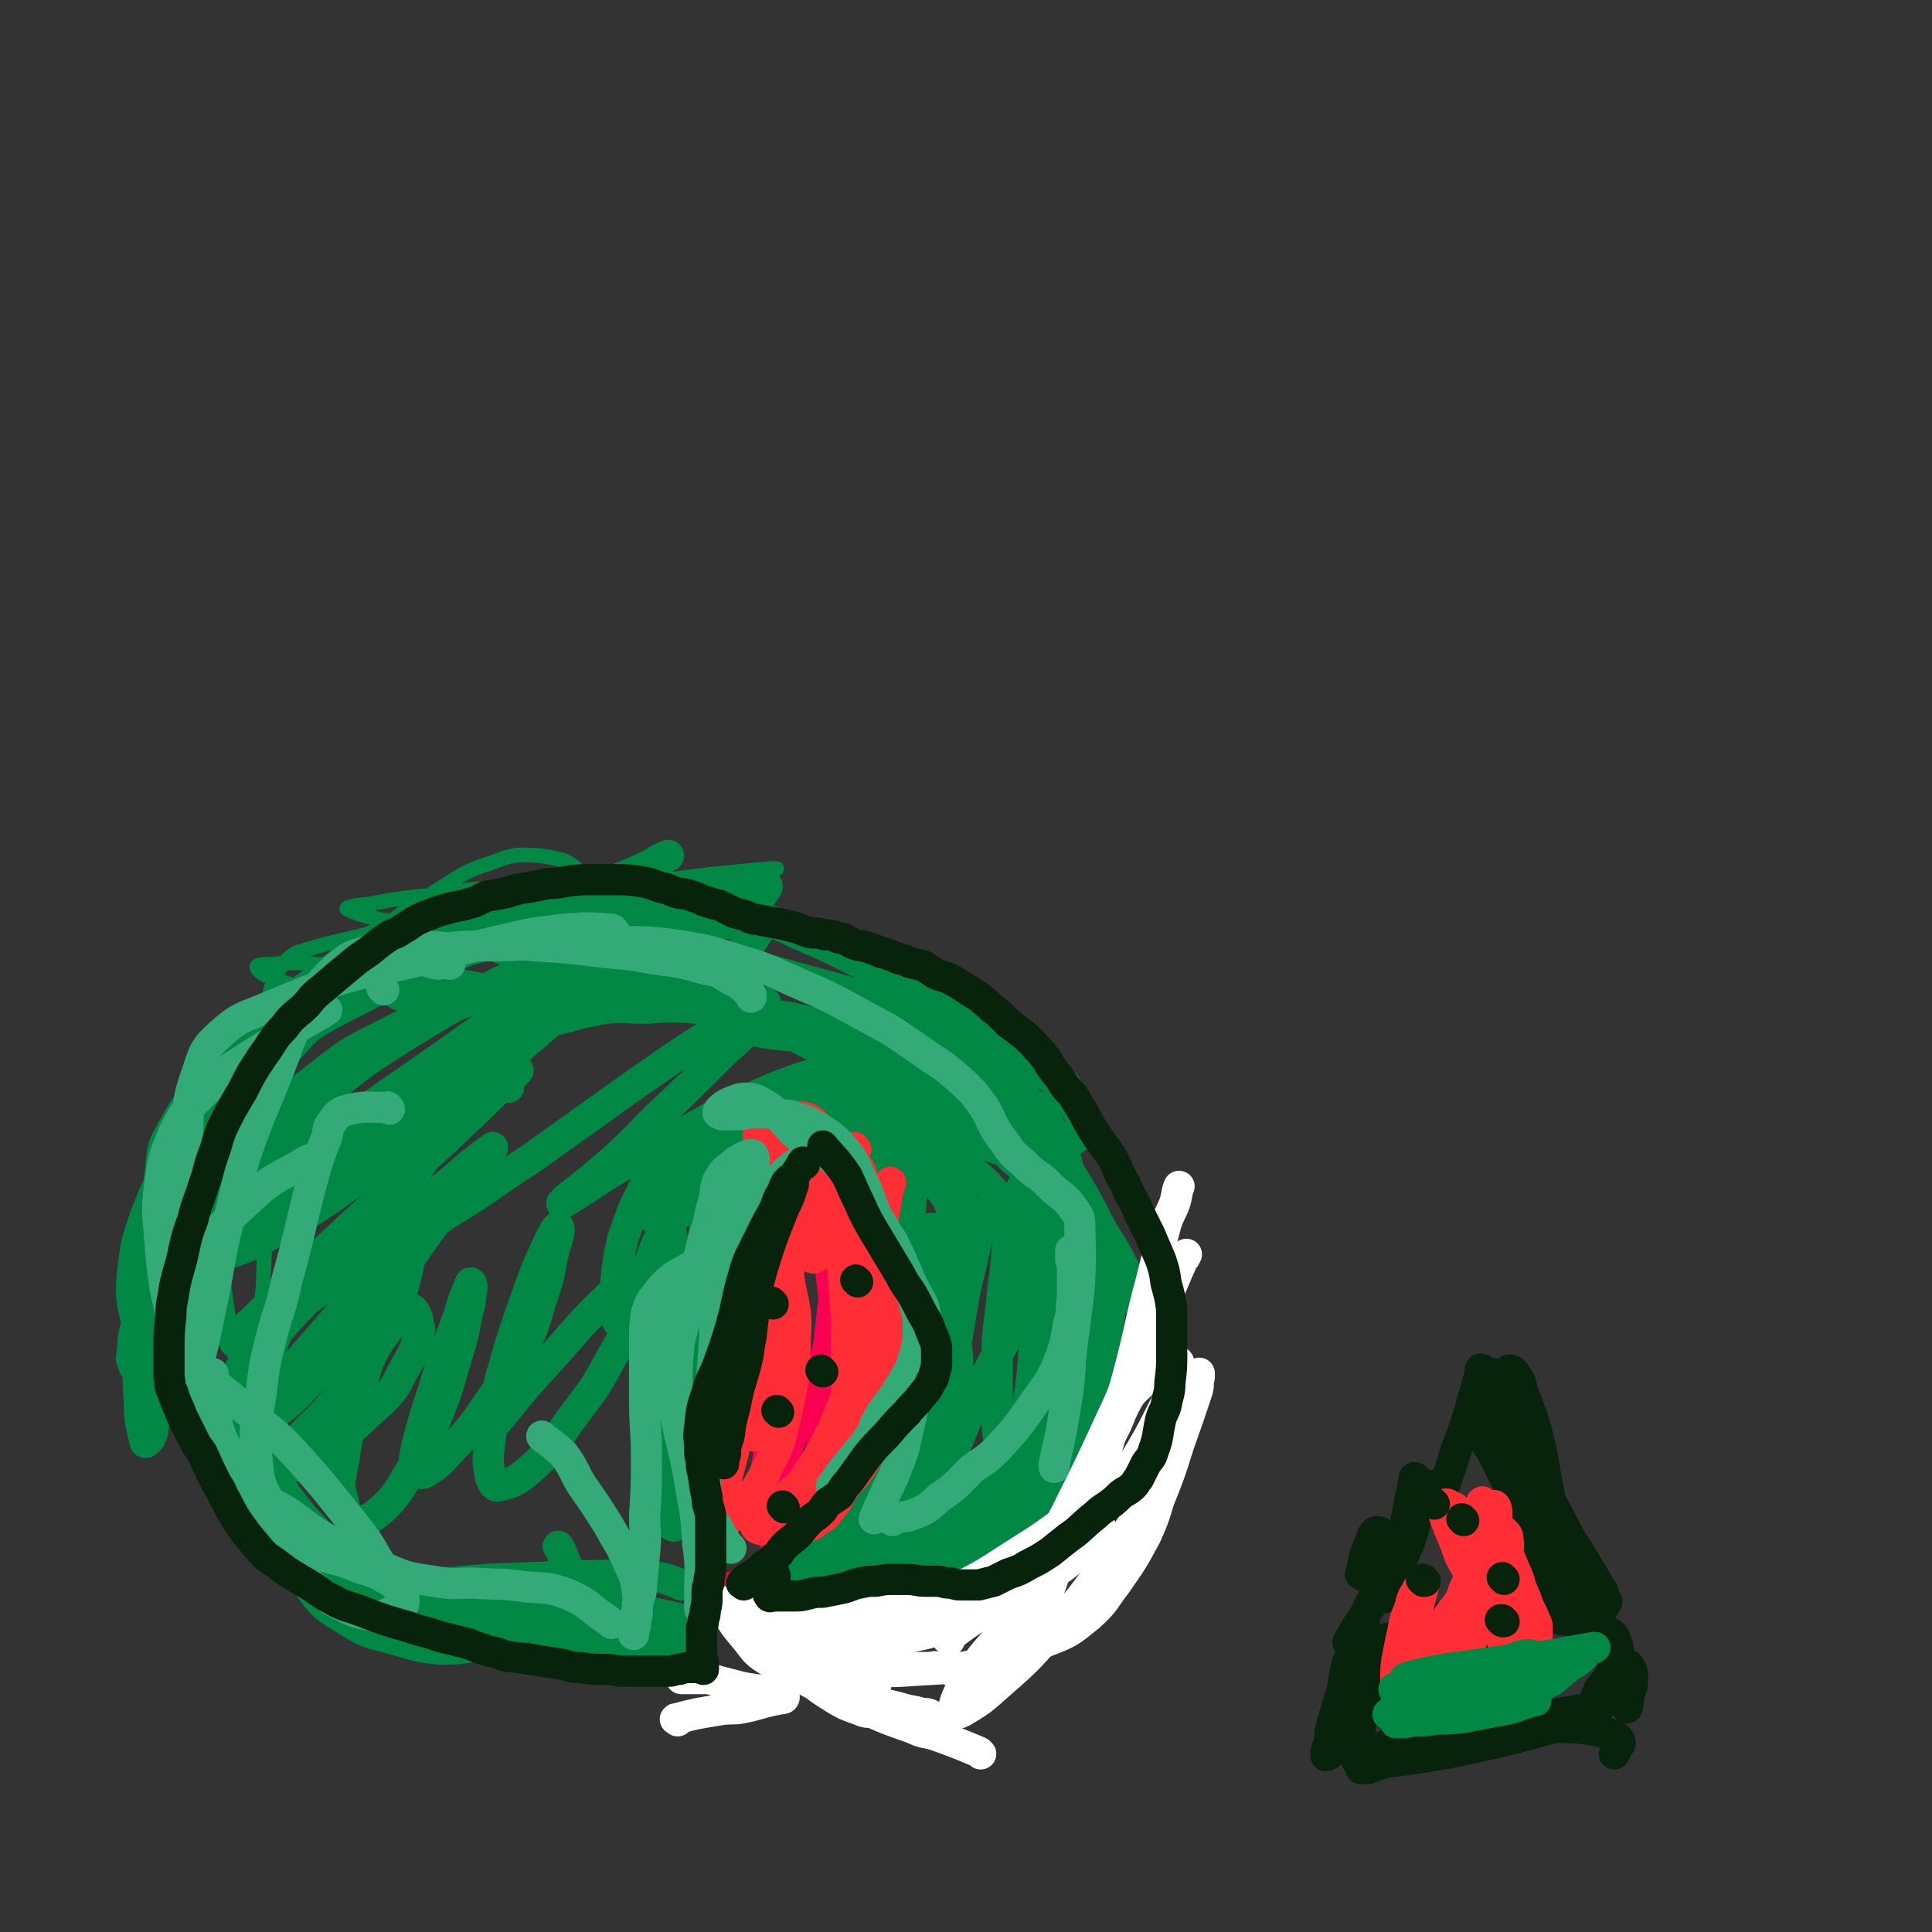 <svg viewBox='0 0 1052 1052' version='1.1' xmlns='http://www.w3.org/2000/svg' xmlns:xlink='http://www.w3.org/1999/xlink'><rect x="0" y="0" width="1052" height="1052" fill="#333333" stroke="none"/><g fill='none' stroke='#F90052' stroke-width='8' stroke-linecap='round' stroke-linejoin='round'><path d='M502,726c-1,-1 -2,-1 -1,-1 0,-1 1,-1 1,0 -3,6 -4,7 -8,14 -9,16 -10,16 -18,33 -9,17 -9,17 -17,34 -8,17 -7,18 -15,34 -6,12 -7,12 -14,22 -3,5 -4,5 -7,8 -1,1 0,-1 0,-1 3,-10 4,-9 7,-19 5,-16 4,-16 10,-32 4,-11 4,-11 8,-23 1,-1 1,-1 1,-2 '/><path d='M435,778c-1,-1 -2,-1 -1,-1 4,-17 6,-16 10,-33 4,-16 3,-16 5,-32 2,-19 3,-19 4,-38 1,-18 1,-18 2,-37 0,-8 0,-8 0,-17 0,-2 0,-3 0,-5 0,0 0,1 0,1 1,4 1,4 2,8 3,15 3,15 6,31 2,16 2,16 3,31 0,15 0,15 0,30 0,6 -1,6 -1,12 -3,15 -3,15 -5,31 -1,3 -1,3 -2,7 0,2 0,3 -1,4 0,1 -1,0 -1,-1 -1,-10 -1,-10 -1,-20 -1,-23 1,-23 1,-45 0,-16 0,-16 0,-31 -1,-15 -2,-15 -2,-30 0,-6 1,-6 1,-11 0,-2 0,-3 0,-3 0,0 0,2 0,4 0,8 0,8 0,17 0,20 0,20 -1,39 0,14 0,14 -1,28 -1,10 -1,10 -1,21 0,10 1,10 2,20 0,7 0,7 2,14 0,3 0,4 1,7 0,0 0,-1 0,-1 -1,-8 -1,-8 -1,-16 -2,-22 -2,-22 -5,-44 -2,-16 -2,-16 -4,-32 -1,-10 -1,-10 -2,-20 0,-4 0,-4 0,-8 0,-2 -1,-4 0,-4 1,-1 3,-1 5,1 4,4 4,5 6,11 7,18 8,18 11,36 2,16 1,16 0,32 -1,16 -1,17 -4,33 -4,17 -4,17 -11,33 -5,13 -6,13 -14,25 -8,10 -8,10 -17,19 -7,7 -7,7 -16,13 -5,3 -5,2 -12,4 -3,0 -5,2 -7,1 -3,-1 -3,-3 -2,-6 3,-11 5,-11 11,-22 8,-13 9,-13 17,-26 9,-14 9,-14 19,-27 7,-11 7,-11 15,-21 4,-6 5,-7 10,-11 0,-1 1,0 1,1 -2,13 -1,13 -4,26 -5,17 -5,17 -11,34 -5,16 -5,15 -11,30 -4,10 -4,10 -8,20 -1,3 -1,4 -3,6 -1,1 -2,0 -3,-1 -1,-4 -2,-5 -1,-10 2,-16 3,-16 7,-33 5,-19 6,-19 12,-38 6,-18 5,-19 12,-37 3,-8 3,-9 7,-16 1,-2 3,-3 4,-1 1,7 1,9 -1,18 -2,21 -4,21 -8,43 -3,15 -2,15 -5,30 -2,12 -1,12 -4,23 -2,6 -3,6 -5,12 -2,4 -3,8 -4,8 0,-1 0,-5 1,-10 1,-15 1,-15 3,-30 4,-22 5,-22 9,-43 3,-18 4,-18 6,-35 2,-18 1,-18 2,-36 1,-9 1,-10 2,-17 0,-1 0,0 0,1 -1,9 -2,9 -3,19 -2,21 -2,21 -4,43 -1,4 -1,4 -1,9 '/><path d='M384,809c-1,-1 -2,-1 -1,-1 2,-23 3,-23 6,-46 '/><path d='M405,623c-1,-1 -2,-2 -1,-1 0,9 1,10 1,21 0,29 0,29 -2,58 -2,22 -2,23 -6,45 -3,19 -3,20 -7,39 -2,7 -3,7 -6,13 -1,3 -1,4 -2,5 0,0 0,-1 0,-2 1,-13 0,-13 1,-27 3,-22 3,-22 7,-43 3,-20 4,-20 8,-38 3,-12 2,-12 6,-23 1,-4 2,-4 4,-7 1,-1 2,-2 2,-1 5,4 7,4 10,11 4,14 5,15 4,30 -1,16 -3,17 -8,33 -8,22 -9,22 -18,43 -8,17 -8,16 -17,33 -3,5 -3,5 -6,9 -1,1 -2,1 -3,0 -1,-6 0,-8 0,-16 1,-22 1,-22 3,-43 3,-27 3,-27 7,-53 3,-19 3,-20 8,-38 3,-8 3,-14 8,-14 6,-1 10,5 13,13 6,17 4,18 5,37 2,28 2,28 1,56 -1,21 -2,21 -5,42 -1,8 -1,8 -3,16 0,3 0,4 -1,6 '/></g>
<g fill='none' stroke='#008844' stroke-width='8' stroke-linecap='round' stroke-linejoin='round'><path d='M379,567c-1,-1 -2,-1 -1,-1 21,-1 23,1 46,-1 15,-2 15,-4 30,-8 12,-2 12,-2 24,-5 3,-1 6,-2 6,-1 -1,1 -4,3 -9,5 -14,6 -13,7 -28,10 -15,3 -16,3 -30,1 -12,-2 -12,-3 -22,-10 -10,-7 -9,-8 -17,-17 -7,-9 -6,-9 -12,-19 -4,-7 -5,-6 -9,-13 -1,-4 -4,-4 -2,-8 2,-6 3,-8 10,-12 9,-7 9,-6 20,-10 11,-3 11,-1 22,-3 7,-1 7,-1 13,-1 1,-1 3,-1 3,-1 -1,0 -2,0 -4,0 -11,1 -11,1 -21,2 -22,2 -22,3 -45,5 -16,2 -17,1 -33,2 -16,1 -16,0 -32,1 -12,0 -12,1 -25,1 -5,0 -5,0 -11,1 -3,0 -6,0 -6,2 1,1 4,2 8,3 17,8 18,7 34,15 17,8 16,9 32,19 16,9 16,10 32,18 6,4 6,3 12,6 5,2 14,3 11,3 -15,-2 -23,-5 -47,-9 -25,-4 -25,-2 -50,-6 -25,-3 -25,-5 -49,-7 -28,-3 -28,-3 -56,-4 -12,-1 -12,-1 -25,0 -4,0 -9,0 -8,2 1,3 6,5 12,7 18,6 18,7 36,8 27,1 27,-2 54,-5 29,-3 29,-3 58,-8 27,-6 28,-5 54,-13 19,-5 19,-6 36,-13 7,-3 7,-4 13,-8 1,-1 2,-3 0,-4 -9,-2 -10,-2 -21,-2 -23,-2 -23,-2 -45,-3 -24,0 -24,-1 -47,-1 -23,1 -23,1 -46,2 -16,1 -16,1 -31,3 -10,2 -10,2 -19,3 -3,1 -6,1 -5,2 4,2 7,3 15,5 13,3 13,1 27,5 12,3 12,4 25,9 13,5 13,7 27,10 8,2 9,2 16,-1 6,-3 6,-4 11,-10 7,-8 11,-8 12,-18 2,-9 1,-13 -6,-20 -7,-7 -10,-7 -21,-9 -14,-1 -15,-1 -28,4 -16,5 -16,7 -31,16 -18,11 -17,11 -34,25 -18,13 -18,13 -34,28 -17,16 -17,16 -32,34 -8,10 -9,10 -14,23 -6,15 -8,17 -7,31 0,6 5,4 10,8 '/><path d='M200,518c-1,-1 -1,-2 -1,-1 -17,14 -18,13 -33,30 -13,15 -13,15 -23,32 -10,18 -12,18 -17,37 -6,20 -4,20 -6,41 -2,19 -2,19 -2,38 0,11 -1,11 2,22 2,7 3,9 8,13 2,2 5,1 7,-1 5,-6 5,-8 7,-17 2,-14 1,-15 2,-29 0,-19 0,-19 -1,-38 0,-16 0,-16 -2,-31 0,-7 0,-11 -3,-13 -1,-2 -4,1 -6,5 -5,9 -5,10 -7,20 -4,25 -5,26 -4,51 0,22 1,22 4,45 4,23 4,22 8,45 2,13 2,13 5,25 0,3 1,5 1,6 0,1 -1,-1 -3,-2 -5,-4 -5,-4 -10,-10 -7,-10 -8,-9 -14,-21 -10,-18 -10,-18 -17,-39 -7,-21 -8,-21 -11,-44 -3,-22 -4,-23 -1,-46 1,-14 2,-14 9,-27 8,-14 9,-13 20,-26 13,-15 13,-15 29,-29 17,-16 17,-16 36,-29 18,-13 18,-14 38,-24 10,-5 10,-6 21,-6 15,-2 16,-1 31,2 6,2 6,3 11,7 1,1 1,2 1,4 0,0 -1,1 -1,1 -3,0 -4,-1 -7,-2 -7,-2 -7,-3 -14,-4 -16,-1 -16,-1 -31,0 -16,2 -16,3 -31,7 -14,3 -14,3 -28,7 -5,2 -6,1 -10,5 -5,5 -5,6 -8,12 -3,9 -3,9 -3,18 -2,15 0,15 -1,30 0,13 0,13 -1,26 -2,8 -2,8 -4,15 -2,5 -3,7 -5,10 '/></g>
<g fill='none' stroke='#008844' stroke-width='17' stroke-linecap='round' stroke-linejoin='round'><path d='M130,638c-1,-1 -2,-1 -1,-1 9,-12 9,-12 20,-23 15,-15 14,-17 32,-29 29,-21 30,-20 62,-37 17,-9 18,-7 36,-15 15,-6 15,-6 29,-13 8,-5 8,-5 16,-10 3,-2 5,-4 5,-5 0,-1 -4,1 -7,1 -10,1 -10,1 -19,2 -10,1 -10,1 -20,3 -10,1 -10,1 -19,3 -11,3 -11,3 -21,7 -12,4 -12,5 -24,10 -18,8 -19,7 -36,17 -13,8 -14,8 -25,19 -10,9 -10,9 -18,20 -9,13 -9,13 -16,28 -8,16 -7,16 -13,33 -7,21 -8,21 -13,42 -6,24 -5,24 -9,49 -2,14 -1,14 -4,28 -1,7 -1,7 -2,13 -1,3 -1,3 -3,5 0,0 -1,1 -1,0 -2,-9 -3,-10 -3,-19 -1,-18 -1,-18 1,-35 1,-20 2,-20 6,-41 3,-17 3,-17 7,-33 4,-16 4,-16 9,-32 5,-14 4,-15 12,-29 6,-10 6,-9 14,-18 10,-10 10,-10 21,-18 14,-11 14,-11 29,-19 19,-9 19,-8 38,-16 19,-8 19,-8 38,-16 19,-8 19,-9 39,-16 18,-7 19,-5 38,-11 11,-3 11,-3 21,-8 7,-3 6,-3 13,-7 1,0 2,-2 2,-1 -4,1 -5,2 -10,5 -13,6 -13,6 -27,11 -13,6 -13,6 -26,11 -14,6 -15,4 -29,10 -14,6 -14,6 -28,13 -12,6 -11,7 -23,13 -15,8 -16,6 -30,16 -17,10 -19,9 -32,24 -12,13 -11,15 -18,31 -9,18 -7,19 -14,37 -7,20 -7,20 -13,39 -7,19 -7,19 -13,38 -4,12 -4,13 -8,24 -2,5 -2,5 -4,8 -1,1 -2,2 -3,1 -2,-2 -2,-3 -4,-7 -4,-9 -5,-9 -7,-18 -3,-13 -4,-14 -3,-27 2,-18 2,-18 8,-35 7,-18 8,-18 19,-34 12,-18 13,-17 28,-33 14,-14 14,-14 30,-26 19,-13 19,-13 39,-23 22,-12 23,-11 46,-21 18,-8 18,-9 37,-16 23,-8 23,-7 47,-13 15,-4 15,-3 30,-6 20,-3 20,-2 39,-5 8,-1 8,-1 16,-2 3,0 4,-1 6,1 1,0 1,1 0,2 -2,3 -2,4 -6,6 -14,7 -14,7 -29,13 -10,5 -11,4 -21,8 -25,8 -25,8 -50,16 -25,8 -25,7 -50,16 -25,9 -26,7 -49,19 -22,11 -22,11 -41,26 -20,15 -21,15 -37,34 -16,18 -15,19 -28,39 -10,17 -9,17 -18,34 -7,13 -8,12 -13,25 -3,8 -2,8 -3,16 0,3 -1,3 0,5 1,3 1,4 3,5 2,1 3,0 4,-1 3,-3 3,-3 4,-7 4,-11 3,-12 7,-23 5,-15 4,-15 10,-29 9,-17 9,-17 20,-32 12,-16 12,-16 26,-30 16,-16 16,-16 33,-30 19,-16 20,-16 40,-29 21,-13 21,-13 43,-25 21,-11 22,-11 44,-20 18,-7 18,-8 37,-12 16,-4 16,-4 33,-5 11,-1 11,-1 22,0 6,0 7,1 12,2 2,1 4,1 3,2 -4,6 -5,9 -12,13 -15,7 -16,6 -31,10 -14,4 -14,4 -28,6 -24,4 -24,5 -49,8 -18,1 -18,1 -36,1 -13,0 -13,0 -25,-1 -6,0 -6,0 -11,-2 -3,0 -5,0 -5,-2 2,-4 4,-6 10,-9 16,-9 16,-10 34,-15 19,-6 19,-6 40,-7 25,0 26,1 51,4 25,4 25,5 49,11 20,5 21,4 41,11 18,5 18,7 36,13 15,4 16,3 30,8 8,4 8,4 16,10 4,2 5,3 7,6 1,2 0,3 -2,4 -6,3 -7,5 -14,4 -20,0 -20,0 -40,-4 -20,-5 -20,-7 -39,-14 -22,-7 -21,-8 -42,-16 -19,-8 -19,-8 -38,-15 -13,-5 -13,-5 -26,-9 -7,-3 -7,-3 -14,-5 -1,-1 -3,-1 -3,-1 1,-1 3,-2 6,-2 15,0 15,-1 30,1 22,3 22,3 44,7 22,5 22,6 44,11 22,6 22,6 43,12 21,6 21,5 41,13 16,6 16,6 31,14 8,5 8,6 16,11 6,5 7,5 12,10 1,2 2,4 0,5 -5,4 -7,5 -14,5 -18,1 -19,1 -36,-2 -22,-4 -23,-5 -44,-13 -22,-8 -21,-9 -43,-19 -15,-8 -15,-8 -30,-16 -19,-11 -19,-11 -38,-21 -11,-6 -11,-6 -21,-13 -7,-5 -9,-5 -13,-11 -3,-5 -3,-6 -2,-11 0,-4 1,-6 5,-7 10,-4 12,-5 23,-4 18,1 19,3 36,9 19,6 18,7 36,15 21,9 21,10 42,20 18,8 18,7 36,16 16,8 17,7 31,16 14,9 13,10 25,21 7,6 7,6 12,14 3,7 3,7 5,15 1,2 2,4 0,5 -6,5 -8,7 -17,8 -16,1 -17,-1 -33,-6 -18,-5 -18,-5 -34,-13 -12,-6 -12,-6 -21,-14 -8,-7 -8,-7 -14,-15 -2,-3 -3,-3 -3,-7 0,-3 0,-6 3,-7 7,-4 9,-4 16,-3 17,3 17,3 33,10 13,6 13,8 25,17 10,7 11,7 19,16 7,7 7,7 11,15 5,10 6,10 8,20 4,20 3,21 4,41 0,8 0,8 -1,17 -1,9 -1,9 -3,17 -1,6 0,7 -3,12 -1,2 -3,4 -4,3 -2,0 -2,-3 -3,-6 '/><path d='M566,616c-1,-1 -2,-2 -1,-1 4,12 4,13 9,27 6,15 8,15 13,30 5,13 4,14 7,27 2,11 2,12 3,23 1,9 0,9 0,18 0,8 2,8 2,16 -1,8 -1,8 -3,16 0,4 -1,8 -3,8 -2,-1 -4,-4 -5,-8 -4,-16 -4,-16 -6,-32 -2,-15 -2,-16 -3,-31 -1,-13 -1,-13 -2,-26 0,-4 -1,-5 0,-9 1,-6 1,-7 3,-12 1,-2 3,-4 5,-3 3,1 4,2 6,6 8,16 9,16 13,33 3,13 0,13 -1,27 0,16 0,16 -1,31 -1,15 -1,15 -4,30 -1,10 -1,10 -4,20 -2,9 -2,9 -5,18 -2,7 -1,7 -4,13 -1,2 -1,2 -3,2 -1,1 -2,1 -4,0 -2,-3 -2,-3 -3,-7 -1,-5 1,-5 1,-10 0,-4 -1,-4 0,-9 2,-8 2,-8 5,-16 3,-8 3,-9 7,-17 3,-5 3,-5 7,-9 5,-6 6,-6 12,-11 4,-4 5,-3 9,-7 5,-4 6,-4 8,-9 3,-9 3,-10 1,-18 -3,-17 -5,-17 -12,-33 -6,-13 -7,-13 -14,-25 -6,-12 -6,-12 -13,-24 -5,-8 -5,-8 -11,-15 -12,-11 -12,-11 -26,-20 -13,-9 -14,-8 -28,-17 -10,-6 -10,-6 -20,-12 -14,-8 -14,-9 -28,-15 -12,-5 -12,-3 -25,-7 -9,-2 -9,-2 -18,-4 -13,-2 -13,-2 -26,-4 -12,-1 -12,-1 -24,-1 -14,-1 -14,-1 -28,0 -11,0 -11,-1 -22,0 -11,2 -12,2 -22,5 -8,2 -9,1 -16,5 -6,4 -6,5 -10,11 -3,7 -3,7 -5,14 -1,4 0,4 0,8 '/><path d='M560,639c-1,-1 -1,-1 -1,-1 -4,-4 -4,-4 -8,-7 -2,-2 -2,-3 -4,-4 -16,-6 -16,-6 -32,-10 -10,-3 -10,-3 -21,-3 -13,-2 -13,-2 -26,-1 -11,0 -11,1 -21,2 -11,2 -11,2 -23,4 -9,1 -9,0 -18,3 -4,1 -4,2 -8,4 -6,5 -7,5 -12,10 -8,8 -8,8 -15,17 -5,7 -4,8 -8,16 -5,7 -5,7 -8,15 -2,6 -2,7 -4,13 -1,5 -1,5 -3,10 -3,6 -2,6 -5,11 -1,2 -2,4 -4,4 -1,0 -2,-1 -3,-3 -2,-5 -1,-6 -1,-11 0,-8 0,-8 1,-16 1,-8 1,-8 3,-17 3,-9 3,-9 6,-17 4,-8 4,-8 8,-16 4,-5 4,-6 9,-10 7,-6 7,-7 16,-10 12,-5 13,-4 25,-6 12,-2 13,-1 25,-2 13,-1 13,-1 25,0 12,1 12,1 24,3 10,2 10,1 20,4 10,4 10,4 20,9 7,4 7,4 14,9 6,5 6,5 11,11 4,4 4,5 7,9 2,3 2,3 4,7 2,3 2,3 3,7 2,7 1,7 2,15 1,8 1,8 2,16 1,8 0,8 2,15 2,7 3,7 5,14 2,7 1,7 2,14 1,8 0,8 0,16 0,10 0,10 -1,21 -1,11 -1,11 -3,22 -2,9 -2,9 -4,19 -2,9 -2,9 -6,17 -2,7 -2,7 -6,13 -2,3 -2,4 -5,7 -3,3 -3,4 -8,6 -2,2 -3,2 -6,3 0,0 -1,0 -1,-1 1,-2 1,-2 3,-4 5,-5 6,-5 10,-9 8,-10 9,-10 16,-21 7,-11 7,-11 12,-23 4,-11 3,-11 5,-23 2,-14 2,-14 4,-28 1,-9 0,-9 2,-18 0,-4 0,-4 1,-8 0,-3 1,-3 1,-6 0,-1 0,-3 0,-2 0,0 1,2 1,4 -1,15 -1,15 -3,30 -3,15 -2,16 -6,31 -3,13 -3,13 -7,26 -4,13 -5,13 -11,25 -3,7 -3,7 -8,14 -3,4 -4,7 -6,8 -1,0 1,-3 2,-5 4,-12 4,-12 9,-25 5,-13 6,-13 11,-26 6,-17 6,-17 11,-34 3,-15 3,-15 5,-30 2,-15 2,-15 3,-30 0,-13 1,-13 -1,-25 0,-7 0,-8 -4,-13 -4,-4 -5,-4 -11,-5 -9,-3 -9,-1 -18,-3 -9,-3 -9,-3 -17,-7 -8,-5 -7,-6 -13,-12 -8,-7 -7,-8 -14,-16 -6,-7 -6,-7 -13,-13 -6,-4 -6,-3 -12,-7 -5,-2 -5,-2 -10,-5 -4,-3 -4,-4 -8,-7 -4,-2 -4,-2 -7,-4 -3,-1 -3,-2 -5,-2 -3,-1 -4,-2 -6,-1 -4,2 -5,2 -8,6 -3,5 -3,5 -4,11 0,5 0,6 1,11 0,4 0,4 3,7 1,2 2,3 4,4 4,1 4,1 9,1 5,0 5,-1 11,-1 11,-1 11,-2 21,-1 9,1 9,1 17,5 5,1 5,1 9,4 6,7 7,7 10,15 5,14 6,15 6,30 0,21 -2,21 -5,43 -2,15 -3,15 -6,30 -2,14 -2,14 -4,28 -1,8 -1,8 -2,15 0,2 0,4 0,4 0,0 0,-2 1,-4 2,-15 3,-15 5,-29 3,-18 3,-18 6,-35 3,-17 3,-17 6,-35 2,-11 3,-11 5,-22 1,-4 1,-4 2,-9 0,0 0,-2 0,-1 -4,6 -5,7 -8,15 -5,15 -5,16 -9,31 -6,22 -6,22 -12,44 -5,19 -5,19 -10,38 -3,8 -3,8 -5,16 0,3 0,6 0,5 1,-2 1,-5 2,-9 4,-13 5,-13 8,-26 5,-18 6,-18 8,-36 3,-21 2,-21 4,-42 0,-15 0,-15 0,-29 0,-5 1,-6 -1,-10 0,-1 -3,-2 -4,0 -6,9 -5,11 -9,22 -6,17 -5,18 -10,35 -6,22 -6,22 -12,44 -5,17 -5,17 -10,33 -2,5 -2,5 -5,10 0,0 0,0 0,0 3,-6 4,-6 7,-13 6,-17 6,-17 10,-34 5,-21 4,-21 8,-43 4,-21 4,-21 6,-42 2,-12 2,-12 3,-25 1,-5 1,-9 2,-9 1,-1 1,3 1,6 -1,19 -2,19 -4,38 -3,22 -4,22 -7,45 -4,22 -4,22 -8,44 -4,18 -4,18 -8,34 -3,9 -4,9 -6,18 -1,2 -2,5 -1,4 4,-11 5,-15 9,-30 6,-17 5,-17 11,-35 6,-21 4,-21 12,-41 6,-17 7,-16 15,-32 3,-6 3,-9 7,-12 2,-1 4,1 4,3 2,12 1,13 0,26 -3,20 -3,21 -8,40 -6,22 -7,22 -14,44 -7,20 -6,21 -13,40 -3,10 -4,10 -8,19 -2,4 -5,7 -5,8 0,0 3,-3 5,-6 9,-12 10,-12 18,-25 11,-20 11,-20 21,-40 11,-22 9,-23 20,-45 7,-14 7,-14 15,-27 6,-9 6,-12 13,-16 2,-2 4,1 5,5 1,14 1,15 -2,30 -4,19 -5,19 -13,37 -9,24 -10,24 -21,47 -6,14 -6,14 -12,28 -3,5 -3,5 -6,10 -1,1 -2,2 -2,1 5,-11 6,-13 12,-26 9,-18 9,-18 18,-36 9,-19 10,-19 20,-38 8,-16 7,-16 15,-33 4,-11 4,-11 8,-22 1,-2 2,-5 2,-3 0,3 0,6 -2,12 -4,17 -4,17 -9,33 -5,15 -5,15 -11,30 -9,20 -9,21 -20,41 -6,11 -7,10 -14,21 -3,5 -3,6 -6,10 -1,1 -2,1 -2,0 1,-8 2,-9 5,-18 6,-15 6,-16 14,-30 8,-14 9,-14 18,-27 8,-11 8,-11 16,-21 3,-4 3,-5 6,-8 2,-2 4,-4 4,-3 -1,7 -1,11 -6,20 -6,13 -6,14 -15,25 -11,13 -12,12 -25,23 -12,11 -13,11 -27,20 -11,7 -11,7 -24,13 -5,2 -6,2 -12,3 -3,0 -5,1 -6,-1 -1,-3 0,-5 3,-8 9,-10 10,-9 22,-17 9,-6 10,-6 20,-10 5,-2 5,-1 11,-2 2,0 3,-1 3,0 2,2 2,3 1,6 -3,7 -3,8 -8,14 -10,12 -10,12 -22,21 -10,8 -11,6 -22,12 -8,4 -8,4 -16,7 -5,2 -5,3 -9,4 -1,0 -2,1 -2,0 0,-1 0,-3 2,-4 9,-10 10,-9 20,-18 11,-10 11,-10 23,-19 5,-5 5,-5 11,-10 4,-4 6,-6 9,-7 0,0 -1,2 -2,3 -9,14 -9,14 -19,26 -12,14 -12,14 -25,25 -11,11 -11,11 -24,20 -5,3 -6,3 -12,5 -2,0 -4,-1 -4,-3 0,-5 1,-7 6,-13 9,-12 9,-13 20,-23 12,-12 13,-11 27,-22 9,-6 9,-6 18,-12 3,-2 4,-3 7,-4 1,0 2,1 1,2 -6,10 -6,11 -15,19 -11,11 -12,10 -24,19 -13,8 -13,8 -27,15 -11,4 -11,3 -22,7 -6,1 -6,2 -11,3 -1,0 -2,0 -1,-1 8,-5 9,-5 18,-10 15,-7 15,-6 30,-14 13,-8 13,-8 26,-16 10,-7 10,-8 20,-15 3,-3 8,-7 7,-5 -10,7 -14,12 -29,23 -14,9 -14,8 -28,15 -14,7 -14,6 -27,11 -9,4 -9,4 -18,7 -2,0 -3,0 -3,-1 -1,0 0,-1 1,-2 7,-6 7,-6 15,-12 11,-8 12,-7 22,-16 10,-7 9,-8 19,-15 7,-6 8,-5 15,-10 2,-1 3,-2 4,-3 0,0 0,2 -1,2 -3,7 -3,7 -8,13 -5,7 -5,8 -12,14 -5,4 -6,4 -12,7 -4,2 -4,2 -8,2 -2,0 -4,0 -4,-1 1,-7 1,-9 4,-17 6,-12 6,-12 13,-24 7,-12 8,-11 15,-23 6,-11 6,-11 11,-23 4,-9 4,-9 7,-18 4,-9 3,-9 6,-18 3,-11 3,-11 6,-22 2,-8 2,-8 4,-17 0,-3 1,-4 -1,-7 0,-3 -1,-3 -3,-5 -4,-2 -4,-2 -9,-3 -3,-1 -4,-1 -7,-1 -3,0 -5,0 -6,2 -4,5 -3,6 -5,13 -1,6 0,7 0,14 0,5 0,5 2,11 0,1 0,2 1,1 1,-1 1,-3 2,-6 0,-7 1,-7 0,-14 -1,-11 -1,-11 -5,-22 -3,-8 -4,-8 -8,-16 -4,-8 -4,-8 -8,-16 -3,-5 -4,-4 -7,-9 -3,-4 -3,-4 -5,-9 0,-2 -1,-2 -1,-4 0,-2 0,-2 0,-4 0,-1 0,-1 0,-2 0,-1 0,0 0,0 2,4 1,5 3,9 4,9 4,9 9,17 6,9 5,9 13,17 8,8 9,7 18,14 8,6 9,5 16,12 7,7 8,7 12,15 4,8 3,9 5,19 1,13 2,13 1,27 0,12 -1,12 -3,25 -2,13 -2,13 -6,25 -4,12 -5,11 -9,23 -3,8 -3,8 -6,17 -1,3 -1,3 -2,5 0,1 -1,2 0,2 2,-1 3,-2 5,-4 6,-6 6,-6 11,-13 8,-9 9,-9 16,-18 10,-13 10,-13 19,-26 9,-15 10,-14 17,-30 9,-19 9,-19 14,-39 5,-16 4,-17 6,-33 1,-11 1,-11 0,-22 -1,-5 -1,-6 -4,-10 -3,-6 -4,-7 -9,-10 -3,-2 -4,-2 -7,-2 -3,0 -4,0 -5,2 -5,11 -5,12 -7,23 -4,18 -2,18 -5,36 -1,15 -2,15 -3,29 0,12 0,12 0,24 0,7 0,7 0,15 0,9 0,9 2,19 0,4 0,4 1,8 1,1 2,2 2,2 2,-1 3,-2 4,-5 4,-12 5,-12 7,-25 4,-23 3,-23 5,-46 1,-21 1,-21 1,-42 0,-20 0,-20 -3,-39 -2,-12 -2,-13 -8,-23 -5,-8 -7,-7 -15,-13 -2,-2 -5,-2 -5,-2 '/><path d='M387,644c-1,-1 -1,-2 -1,-1 -2,15 -1,16 -3,33 -1,17 -1,17 -4,33 -2,17 -3,17 -7,34 -4,18 -4,18 -8,36 -2,10 -3,10 -4,20 0,10 0,11 2,21 0,5 1,6 3,10 1,1 2,1 2,1 1,-2 0,-3 0,-6 0,-8 0,-8 0,-16 0,-16 1,-16 0,-32 -1,-19 -1,-19 -2,-38 -1,-19 -2,-19 -3,-38 0,-15 -1,-15 -1,-31 0,-11 0,-11 0,-21 0,-6 0,-6 -1,-11 -1,-4 -2,-4 -3,-7 0,0 1,-1 1,0 2,9 3,10 4,21 4,21 4,21 6,43 1,9 3,10 2,19 -2,32 -3,32 -6,63 -2,15 -1,15 -4,30 -1,7 -1,7 -3,15 0,2 1,2 0,3 0,1 -1,1 -1,1 0,-4 0,-5 0,-9 1,-21 2,-21 3,-42 1,-18 0,-18 1,-37 1,-20 0,-20 1,-40 0,-11 1,-11 1,-22 0,-3 0,-3 0,-6 0,-1 0,-2 0,-2 0,-1 1,1 1,0 11,-15 11,-16 21,-31 5,-8 4,-8 9,-15 4,-6 4,-6 8,-10 6,-6 6,-6 13,-10 9,-4 9,-5 18,-7 8,-2 9,-2 17,-2 6,0 6,2 12,4 4,1 4,1 9,3 2,1 2,2 5,3 2,1 2,1 4,2 0,0 0,1 0,2 -1,0 -1,-1 -3,0 -2,0 -2,0 -5,1 -17,2 -17,2 -35,4 -11,1 -11,0 -22,3 -10,2 -11,1 -20,6 -11,6 -11,7 -20,16 -8,8 -9,8 -14,18 -3,4 -5,9 -2,10 3,1 7,-1 13,-5 16,-12 15,-13 30,-26 15,-13 14,-13 29,-26 12,-10 12,-10 24,-19 5,-4 5,-4 10,-8 1,-1 2,-2 1,-2 -1,-1 -2,-1 -4,0 -24,8 -25,7 -48,17 -21,9 -21,10 -41,21 -15,7 -15,7 -30,16 -16,9 -16,10 -32,20 -2,1 -5,3 -4,2 6,-6 9,-7 17,-14 18,-15 18,-16 34,-32 17,-16 17,-16 34,-33 10,-10 11,-9 19,-19 4,-5 9,-12 6,-11 -7,1 -14,7 -26,15 -23,14 -23,15 -45,30 -28,20 -28,20 -56,40 -22,14 -21,15 -44,29 -9,5 -11,10 -19,9 -5,-1 -8,-6 -6,-13 4,-16 6,-18 17,-33 15,-21 16,-20 33,-39 14,-15 14,-14 29,-27 11,-10 17,-12 24,-18 2,-2 -3,1 -5,3 -15,10 -15,10 -30,21 -24,16 -23,17 -47,33 -23,17 -23,17 -47,32 -19,12 -20,12 -40,23 -7,3 -11,5 -14,5 -2,0 2,-4 5,-7 20,-18 20,-18 42,-35 23,-18 23,-17 47,-34 19,-13 19,-14 38,-26 5,-4 6,-4 12,-7 0,0 1,0 1,0 -14,17 -15,17 -30,33 -17,18 -17,18 -35,34 -20,18 -20,18 -41,34 -15,12 -15,12 -32,22 -9,5 -12,7 -20,9 -1,1 0,-2 2,-3 12,-11 13,-11 26,-22 16,-13 16,-13 31,-25 31,-25 31,-25 63,-48 15,-11 15,-11 30,-22 5,-3 11,-5 10,-5 -1,0 -7,3 -14,7 -17,9 -17,9 -35,19 -26,15 -26,15 -52,31 -25,16 -25,15 -49,33 -18,13 -18,13 -34,28 -4,4 -9,7 -7,9 3,4 9,6 17,4 19,-5 20,-6 38,-16 27,-15 27,-17 53,-35 24,-16 23,-17 48,-34 11,-8 12,-8 24,-15 2,-1 5,-3 4,-2 -8,8 -11,10 -22,21 -20,19 -20,19 -41,38 -19,18 -20,18 -39,36 -19,18 -19,18 -38,37 -7,7 -9,7 -14,15 -1,1 1,2 2,1 15,-8 16,-8 31,-19 22,-15 21,-16 42,-33 22,-19 22,-19 44,-37 10,-9 13,-11 21,-17 1,-1 -1,2 -3,4 -12,13 -12,13 -24,26 -19,21 -20,21 -39,42 -20,22 -20,22 -39,44 -14,15 -14,15 -26,32 -2,3 -6,7 -4,7 3,0 8,-3 14,-8 14,-11 14,-11 26,-25 20,-21 19,-22 37,-45 14,-17 13,-17 26,-35 6,-8 6,-9 10,-17 1,-2 1,-6 0,-5 -9,4 -11,7 -21,14 -16,11 -16,11 -31,23 -16,14 -17,14 -31,30 -15,16 -15,16 -27,34 -9,13 -10,13 -14,27 -3,9 -4,15 1,20 6,5 12,3 21,0 14,-4 15,-6 25,-16 14,-13 13,-15 24,-30 9,-13 10,-13 18,-27 6,-12 7,-12 10,-25 2,-8 3,-11 -1,-17 -3,-5 -6,-6 -13,-5 -14,2 -16,3 -28,13 -12,9 -12,11 -20,24 -9,16 -9,17 -15,35 -4,15 -5,16 -3,31 1,9 2,12 9,18 5,4 8,6 14,3 23,-13 24,-16 45,-35 8,-8 7,-10 13,-20 4,-7 4,-7 6,-15 1,-4 0,-5 -1,-10 -1,-2 -2,-5 -4,-4 -8,6 -10,8 -17,18 -7,12 -6,13 -10,26 -6,19 -6,19 -9,39 -2,11 -3,12 0,22 1,6 2,10 7,10 6,1 9,-2 15,-7 10,-10 9,-12 17,-24 6,-10 6,-10 10,-21 9,-22 8,-22 15,-45 3,-11 2,-11 5,-22 0,-5 1,-5 1,-9 0,-1 -1,-2 -1,-1 -5,11 -4,12 -9,25 -6,16 -6,16 -11,33 -5,15 -5,15 -9,30 -1,6 -2,8 -1,13 1,2 3,3 5,2 9,-5 9,-7 17,-15 11,-12 11,-13 20,-26 9,-13 10,-13 17,-27 7,-14 6,-15 11,-30 4,-12 3,-12 6,-25 2,-5 3,-10 2,-11 -1,0 -3,4 -5,8 -7,15 -7,15 -13,32 -7,20 -7,20 -13,41 -4,17 -4,17 -6,34 -1,10 -2,11 0,21 1,3 2,6 5,5 9,-2 11,-4 19,-11 13,-12 11,-14 22,-28 11,-15 11,-14 20,-31 6,-10 7,-11 9,-22 1,-7 1,-8 -1,-15 -1,-2 -2,-3 -3,-2 -21,19 -21,21 -41,43 -16,17 -19,23 -31,36 '/><path d='M132,746c-1,-1 -1,-2 -1,-1 -1,10 -2,11 0,22 2,12 4,12 8,23 8,16 8,16 17,33 5,10 4,11 11,21 12,16 11,18 26,30 9,8 10,6 21,10 11,4 11,4 22,8 7,2 7,2 14,4 2,0 5,0 5,-1 0,-1 -2,-3 -5,-4 -9,-6 -10,-5 -19,-10 -17,-10 -17,-10 -34,-22 -18,-13 -19,-13 -35,-28 -17,-16 -16,-18 -31,-35 -10,-11 -10,-11 -19,-22 -3,-4 -3,-4 -6,-8 0,-1 0,-2 1,-2 7,5 9,6 17,14 11,10 10,11 21,23 11,12 10,13 21,26 15,16 15,16 32,30 13,11 14,10 29,18 11,6 11,6 24,11 10,4 10,4 21,6 4,0 4,-1 8,-2 '/><path d='M104,752c-1,-1 -2,-2 -1,-1 12,19 14,19 27,40 10,17 8,18 17,36 10,18 8,19 20,35 9,13 10,13 23,21 11,7 12,6 26,10 11,3 12,4 24,5 13,0 13,-1 26,-3 5,0 9,-2 11,-2 '/><path d='M177,860c-1,-1 -2,-2 -1,-1 27,1 28,3 57,3 17,0 17,-1 33,-2 25,-1 25,-1 49,-2 19,0 19,-1 38,1 8,0 8,0 16,3 1,0 1,1 2,1 '/><path d='M273,876c-1,-1 -1,-1 -1,-1 -8,-2 -19,-2 -15,-2 11,-1 22,-2 44,-2 10,0 10,0 21,1 16,3 16,2 31,8 14,5 15,7 26,16 1,1 1,3 0,3 -5,2 -7,1 -13,1 -16,-1 -16,-1 -31,-3 -13,-2 -13,-1 -25,-5 -19,-5 -19,-6 -37,-12 -8,-3 -8,-3 -16,-5 -6,-2 -11,-3 -11,-4 -1,-1 4,0 8,0 15,0 15,0 30,1 17,0 17,0 33,2 15,1 15,1 30,3 13,2 13,2 25,5 5,1 6,1 9,3 1,1 -1,1 -2,2 -8,1 -8,1 -16,2 -18,0 -18,0 -36,-1 -18,-2 -18,-1 -36,-4 -18,-3 -17,-4 -35,-7 -8,-1 -9,-1 -17,-2 -2,0 -6,0 -5,0 3,1 6,2 13,4 14,2 14,2 29,4 14,2 14,2 29,2 16,1 16,1 32,1 10,0 10,0 20,0 3,1 5,1 6,1 0,0 -2,-1 -3,-2 -5,-3 -5,-2 -9,-5 -18,-10 -21,-7 -36,-20 -8,-6 -7,-12 -11,-18 '/></g>
<g fill='none' stroke='#FFFFFF' stroke-width='17' stroke-linecap='round' stroke-linejoin='round'><path d='M534,955c-1,-1 -1,-1 -1,-1 -12,-5 -12,-5 -23,-9 -6,-2 -7,-1 -13,-4 -17,-6 -17,-6 -33,-14 -7,-4 -6,-6 -13,-11 -4,-3 -4,-3 -8,-6 -2,0 -3,-1 -4,0 -1,1 -1,2 0,3 5,5 5,5 11,9 8,5 9,6 18,9 4,2 5,1 10,2 6,1 6,1 11,2 3,0 3,0 6,0 1,0 2,-1 1,-1 -4,-2 -5,-1 -10,-3 -13,-5 -13,-5 -26,-11 -9,-4 -9,-4 -18,-9 -10,-6 -10,-6 -19,-12 -5,-2 -5,-2 -9,-5 -3,-2 -4,-2 -6,-4 0,-1 0,-2 0,-3 3,-2 3,-2 7,-3 5,-1 6,-1 11,1 7,1 8,1 14,4 5,4 5,5 9,11 4,4 3,4 6,10 0,1 0,1 0,2 -1,2 -1,3 -3,4 -5,0 -6,0 -12,-2 -11,-4 -12,-3 -22,-10 -8,-5 -7,-6 -13,-13 -5,-6 -5,-6 -8,-11 -2,-3 -2,-3 -2,-5 0,-2 1,-3 2,-3 4,-1 5,-1 9,0 8,3 8,3 15,9 9,6 8,7 16,15 6,7 6,7 12,14 4,4 4,4 7,9 1,2 2,4 1,4 -2,0 -4,-1 -8,-3 -6,-3 -7,-3 -13,-7 -12,-8 -13,-8 -23,-18 -6,-6 -5,-7 -10,-14 -2,-2 -2,-2 -3,-5 0,-2 0,-3 1,-4 1,-1 2,0 3,0 7,2 7,1 13,4 10,6 9,7 18,14 11,9 11,9 21,20 6,6 6,6 12,13 3,3 3,3 5,6 0,1 0,1 0,1 -1,-1 -2,-1 -4,-3 -6,-5 -6,-5 -13,-10 -8,-8 -8,-8 -17,-16 -7,-6 -7,-6 -13,-12 -6,-5 -6,-5 -11,-10 -2,-2 -3,-2 -4,-4 -1,-1 -2,-2 -1,-2 1,-1 2,-1 3,0 5,1 6,1 10,4 9,7 9,8 16,17 6,6 5,6 10,13 2,4 3,4 4,7 0,1 -1,1 -2,0 -7,-3 -7,-3 -13,-7 -9,-6 -9,-7 -17,-13 -8,-6 -8,-6 -16,-12 -4,-4 -4,-5 -8,-8 -2,-1 -5,-2 -4,-1 3,3 5,4 11,8 12,10 12,10 25,19 13,9 13,10 27,17 8,5 9,5 17,8 8,3 9,3 17,5 6,2 6,1 12,3 3,0 3,0 5,1 '/><path d='M436,905c-1,-1 -2,-2 -1,-1 16,2 17,4 34,5 19,2 19,1 38,0 15,-1 15,0 30,-4 16,-3 17,-3 32,-11 13,-5 13,-5 24,-14 9,-8 8,-9 15,-18 9,-13 9,-13 16,-26 4,-9 4,-9 7,-19 6,-15 6,-15 11,-31 5,-14 5,-14 10,-29 1,-4 0,-4 1,-7 0,-1 0,-3 0,-2 -2,3 -2,4 -4,8 -13,30 -11,31 -25,60 -9,18 -10,18 -21,34 -14,20 -14,20 -30,38 -14,16 -14,16 -30,30 -9,8 -9,8 -19,14 -2,1 -5,2 -5,0 1,-7 3,-10 8,-19 9,-14 11,-14 22,-28 10,-12 11,-12 21,-25 15,-18 14,-18 28,-37 8,-10 9,-10 16,-21 12,-20 12,-20 22,-40 4,-9 5,-10 6,-19 0,-2 -1,-2 -3,-2 -4,0 -4,1 -8,3 -5,4 -5,4 -9,9 -4,4 -5,4 -8,9 -5,9 -4,10 -9,19 -5,12 -5,12 -11,23 -6,11 -7,10 -11,22 -4,11 -3,11 -7,23 -2,9 -2,9 -5,17 -2,6 -2,6 -5,11 -3,5 -3,5 -6,10 -7,10 -7,10 -15,19 -3,4 -4,4 -9,7 -3,2 -3,2 -7,3 -1,0 -2,0 -3,-1 -2,-1 -2,-2 -4,-3 -5,-3 -5,-3 -10,-4 -3,-1 -4,0 -7,0 -3,0 -3,0 -6,0 -3,0 -3,0 -6,0 -3,0 -3,0 -6,0 -4,-1 -4,-2 -9,-3 -6,-1 -6,0 -11,-2 -4,-1 -4,-1 -8,-2 -4,-2 -4,-2 -8,-3 -4,-2 -4,-3 -8,-5 -3,-2 -3,-2 -5,-4 -4,-3 -4,-3 -7,-5 -1,-1 -1,-2 -3,-3 -1,-1 -1,-2 -3,-3 0,0 -1,0 -1,0 -1,0 0,1 1,2 2,5 3,5 6,9 3,5 3,5 7,9 4,5 4,5 10,9 3,2 3,2 8,4 10,3 12,3 21,6 '/><path d='M415,872c-1,-1 -2,-2 -1,-1 12,1 13,2 27,4 10,1 10,2 20,1 33,0 34,1 66,-1 15,-1 20,-4 28,-5 '/><path d='M424,890c-1,-1 -2,-2 -1,-1 10,1 11,2 22,3 8,1 8,2 16,1 16,0 16,1 31,-1 17,-3 17,-4 33,-10 12,-5 12,-5 24,-12 15,-8 16,-7 30,-17 9,-7 8,-8 15,-16 3,-3 4,-6 5,-6 '/><path d='M437,897c-1,-1 -2,-1 -1,-1 11,-4 12,-4 25,-7 11,-4 12,-4 23,-8 17,-7 18,-6 35,-15 20,-10 20,-11 39,-23 13,-8 13,-9 25,-17 10,-6 10,-6 20,-11 6,-4 6,-4 13,-7 3,-1 3,-1 6,-3 '/><path d='M517,893c-1,-1 -2,-1 -1,-1 15,-12 17,-11 33,-24 8,-6 8,-7 13,-15 10,-13 10,-13 18,-28 13,-26 13,-26 25,-52 9,-19 8,-19 17,-38 6,-13 6,-13 12,-26 5,-11 5,-12 10,-23 1,-1 1,-1 2,-3 '/><path d='M594,822c-1,-1 -2,-1 -1,-1 4,-15 5,-15 9,-30 6,-21 6,-20 12,-41 7,-26 6,-27 13,-53 4,-16 4,-16 8,-31 2,-6 3,-6 5,-12 1,-4 1,-6 2,-8 '/><path d='M369,937c-1,-1 -2,-1 -1,-1 11,-3 12,-3 24,-5 6,-1 6,0 12,-1 10,-2 10,-3 21,-5 1,0 2,0 2,-1 0,0 -1,0 -2,0 -4,-1 -4,-2 -9,-3 -8,-2 -8,-1 -15,-3 -8,-2 -8,-2 -15,-4 -4,0 -4,0 -8,0 -3,0 -3,0 -7,0 0,0 0,0 0,0 '/></g>
<g fill='none' stroke='#FE2D36' stroke-width='17' stroke-linecap='round' stroke-linejoin='round'><path d='M422,776c-1,-1 -1,-1 -1,-1 -2,-13 -2,-13 -2,-26 0,-21 -2,-21 0,-42 2,-22 6,-24 10,-43 0,-1 -1,2 -2,3 0,3 0,3 -1,5 -6,23 -6,23 -12,45 -4,17 -4,17 -7,34 -4,18 -4,19 -7,37 -3,13 -4,13 -6,26 -1,6 -2,8 0,12 0,2 3,2 4,0 11,-12 13,-12 20,-27 8,-15 7,-16 11,-33 4,-19 4,-19 4,-37 1,-15 0,-15 -3,-30 -1,-9 -2,-9 -5,-18 -1,-3 -1,-3 -2,-7 0,-1 -1,-2 -1,-1 -3,4 -3,6 -4,12 -2,15 -2,15 -3,30 0,16 0,16 -1,32 0,9 -1,9 -2,19 -1,8 -1,9 -1,16 0,0 0,-1 0,-2 1,-5 1,-5 2,-11 1,-12 1,-12 2,-25 0,-13 0,-13 1,-26 0,-12 -1,-13 1,-25 2,-15 2,-15 6,-30 2,-8 3,-8 5,-15 1,-3 1,-6 1,-5 0,0 -1,2 -3,5 -3,8 -4,8 -7,16 -5,13 -5,13 -8,26 -3,11 -3,11 -4,22 -2,6 -1,7 -2,14 0,1 0,3 0,3 2,-4 2,-6 4,-12 3,-8 3,-8 6,-16 5,-19 6,-19 11,-38 2,-13 1,-13 3,-26 0,-7 1,-7 0,-14 0,-2 -2,-3 -3,-2 -1,1 -2,2 -3,5 -2,8 -1,8 -2,16 -2,12 -2,12 -2,24 0,10 0,10 1,19 0,7 0,7 1,14 1,3 1,5 3,6 1,0 2,-1 3,-3 2,-6 2,-6 3,-13 0,-14 0,-14 -3,-29 -1,-10 -2,-9 -6,-19 -3,-8 -3,-7 -6,-15 -1,-4 -2,-4 -2,-8 0,-2 0,-3 1,-4 3,-2 4,-2 7,0 8,4 9,5 15,12 5,6 5,7 7,15 3,8 2,9 3,18 1,7 0,7 0,14 0,5 0,5 -1,10 0,1 -1,2 -2,2 -1,0 -1,-1 -2,-3 -2,-8 -1,-8 -3,-17 -2,-12 -3,-12 -4,-25 -1,-9 -1,-9 -1,-19 0,-5 -1,-6 1,-11 0,-1 1,-2 2,-2 4,1 5,1 8,4 9,10 8,11 15,22 6,10 6,10 10,21 4,11 5,11 8,22 2,9 2,10 3,20 1,9 1,9 1,19 0,7 -1,7 -2,14 '/><path d='M467,685c-1,-1 -1,-1 -1,-1 -2,-12 0,-13 -2,-24 -1,-6 -1,-7 -4,-10 -1,-2 -2,-1 -5,-1 -3,1 -4,1 -7,3 -2,2 -2,4 -2,6 '/><path d='M466,626c-1,-1 -1,-2 -1,-1 -5,2 -9,1 -11,5 -2,6 0,9 2,16 1,5 2,5 6,10 5,8 5,8 12,16 4,6 5,5 9,11 6,9 7,9 11,18 3,11 3,11 2,22 0,13 -1,13 -4,25 -4,13 -5,14 -11,26 -5,10 -4,11 -12,19 -5,5 -10,5 -14,8 '/><path d='M483,677c-1,-1 -1,-2 -1,-1 -2,12 -1,13 -2,26 -1,11 -1,11 -3,23 -1,11 0,11 -2,23 -2,12 -3,12 -6,24 -2,8 -2,9 -6,17 -2,4 -2,4 -5,7 -1,2 -2,3 -3,3 0,0 0,-1 0,-2 0,-1 0,-1 0,-1 0,-1 0,-1 0,-2 0,-1 0,-1 0,-1 1,-5 1,-5 1,-10 2,-7 2,-7 3,-13 2,-8 2,-8 3,-15 3,-12 4,-12 6,-25 3,-12 2,-12 4,-25 2,-15 2,-15 4,-29 1,-7 1,-7 3,-14 2,-8 2,-8 4,-15 1,-2 2,-4 2,-3 -1,1 -1,3 -2,7 -1,6 -1,6 -2,12 -3,15 -4,15 -6,30 -2,19 -2,19 -4,37 0,9 0,9 0,18 0,12 0,12 -1,23 -2,14 -2,14 -6,27 -2,8 -2,8 -6,15 -2,5 -3,5 -6,9 -3,4 -3,4 -7,6 -2,2 -2,2 -4,3 -1,0 -1,0 -1,-1 1,-2 1,-2 2,-4 3,-4 3,-4 6,-7 3,-6 4,-5 7,-11 6,-11 6,-11 11,-22 4,-10 4,-10 6,-20 4,-11 4,-11 6,-23 3,-16 4,-16 3,-32 0,-13 -2,-13 -4,-26 -1,-10 -2,-10 -3,-21 -1,-6 0,-6 -2,-12 0,-5 0,-5 -2,-9 -1,-4 -1,-5 -3,-8 -1,-1 -2,-1 -3,-1 -1,0 -2,0 -2,0 -1,0 -1,1 -1,1 0,3 1,3 1,5 2,10 2,10 4,20 3,16 4,16 6,32 3,18 3,18 5,37 1,13 1,13 1,27 0,8 1,9 -1,17 -1,10 0,10 -4,19 -6,11 -7,11 -15,20 -5,7 -6,7 -12,12 -7,5 -7,6 -15,8 -6,2 -7,1 -13,1 -4,0 -4,0 -6,-1 -1,-1 -1,-2 -1,-3 0,-1 1,-1 1,-1 2,-2 2,-2 4,-4 1,-1 1,-1 2,-2 0,0 0,-1 1,-1 1,-1 1,-1 2,-1 1,-1 1,-1 2,-2 3,-1 3,-1 5,-3 5,-5 6,-4 10,-10 8,-12 9,-13 15,-26 7,-16 7,-16 12,-33 5,-17 5,-17 8,-34 2,-13 1,-14 2,-27 0,-8 1,-8 0,-16 0,-4 -1,-4 -2,-8 -1,-4 -1,-4 -3,-8 -3,-5 -4,-5 -8,-10 -2,-2 -1,-3 -4,-5 -1,-1 -1,-1 -3,-1 -1,0 -1,0 -2,1 -1,4 0,4 0,8 1,8 1,8 2,16 2,15 3,15 4,31 1,13 1,13 2,26 0,14 0,14 0,27 0,13 0,13 0,26 0,8 -1,8 0,16 0,4 1,7 2,7 0,-1 -1,-4 0,-8 1,-10 1,-10 2,-20 2,-16 4,-16 5,-32 1,-17 1,-17 -1,-33 -2,-13 -2,-14 -6,-26 -2,-7 -2,-8 -6,-14 -5,-7 -6,-7 -12,-12 -5,-4 -5,-4 -11,-6 -3,-2 -4,-1 -7,-3 -3,-1 -3,0 -6,-2 -3,-2 -3,-2 -5,-5 -2,-2 -2,-2 -4,-5 0,0 -1,-1 -1,-1 0,0 1,1 1,3 2,8 3,8 4,16 2,8 1,8 2,17 1,14 1,14 2,28 0,9 0,9 1,17 0,7 0,7 0,14 0,6 0,6 -1,11 0,2 0,3 0,4 '/></g>
<g fill='none' stroke='#33AA77' stroke-width='17' stroke-linecap='round' stroke-linejoin='round'><path d='M398,843c-1,-1 -1,-1 -1,-1 -3,-4 -3,-4 -5,-8 -4,-7 -5,-7 -9,-15 -5,-12 -4,-12 -8,-24 -3,-11 -3,-11 -4,-23 -2,-16 -3,-16 -2,-32 1,-15 3,-15 6,-30 2,-14 2,-14 6,-27 2,-9 2,-9 5,-18 1,-6 1,-6 3,-12 1,-6 0,-7 3,-12 3,-5 4,-4 8,-8 3,-2 3,-2 5,-3 2,-1 4,-2 5,-1 1,2 1,4 0,7 -1,6 -1,6 -4,11 -2,5 -2,5 -5,9 -1,2 -1,2 -2,5 0,1 0,1 0,2 0,0 0,0 0,1 0,0 -1,-1 -1,-1 -1,0 -1,1 -1,1 -2,4 -3,4 -4,8 -2,14 -2,14 -3,29 -1,21 0,21 -2,43 -1,17 -1,16 -3,33 -1,14 -1,14 -1,28 0,9 0,9 0,17 0,14 0,14 -1,27 0,8 0,8 -1,16 0,4 0,5 -1,9 0,1 0,2 0,2 0,-3 0,-4 0,-8 0,-13 1,-13 -1,-27 -1,-19 -2,-19 -5,-38 -3,-16 -4,-16 -7,-32 -2,-12 -2,-12 -3,-25 0,-11 1,-11 1,-22 1,-5 1,-5 2,-10 1,-6 0,-7 3,-12 6,-11 7,-11 14,-21 9,-11 9,-11 19,-21 7,-7 8,-7 16,-14 5,-5 5,-5 9,-9 2,-1 2,-2 4,-3 0,0 2,-1 2,0 -2,4 -3,5 -7,9 -8,10 -8,10 -16,19 -9,8 -9,8 -18,15 -6,5 -6,5 -13,10 -7,4 -7,4 -14,8 -5,4 -5,4 -9,9 -4,5 -4,5 -6,11 -1,7 -1,7 -1,14 0,17 0,17 0,33 0,16 1,16 1,31 0,16 0,16 -1,32 0,10 1,10 0,20 -1,11 -1,11 -2,22 -1,4 -2,4 -2,9 -1,4 -1,4 -2,9 0,3 0,5 0,5 0,0 0,-2 1,-5 0,-4 1,-4 1,-8 0,-5 1,-5 0,-11 -1,-7 -1,-7 -4,-13 -5,-12 -6,-12 -12,-23 -7,-11 -7,-11 -14,-21 -5,-8 -4,-9 -10,-17 -6,-6 -9,-7 -12,-10 '/><path d='M333,884c-1,-1 -1,-1 -1,-1 -12,-8 -11,-10 -23,-15 -11,-4 -11,-3 -23,-4 -14,-2 -14,-1 -28,-2 -11,0 -11,1 -22,-1 -14,-2 -14,-2 -26,-7 -15,-6 -15,-6 -28,-14 -12,-6 -12,-7 -23,-15 -10,-7 -12,-5 -20,-14 -10,-10 -11,-10 -16,-23 -6,-12 -4,-13 -7,-27 -1,-7 0,-12 0,-13 '/><path d='M210,855c-1,-1 -1,-1 -1,-1 -7,-10 -6,-11 -13,-20 -17,-21 -17,-22 -35,-42 -13,-14 -14,-13 -28,-25 -8,-8 -9,-7 -17,-15 -9,-8 -12,-6 -17,-17 -5,-8 -5,-10 -3,-20 4,-17 5,-18 14,-32 11,-17 12,-17 27,-31 12,-11 13,-10 27,-18 4,-3 4,-2 9,-4 '/><path d='M212,604c-1,-1 -1,-2 -1,-1 -12,0 -13,-1 -24,2 -4,2 -4,3 -7,7 -2,3 -1,3 -2,7 -4,10 -4,10 -7,20 -8,30 -7,30 -15,59 -3,15 -4,14 -8,29 -4,16 -4,16 -6,33 -3,18 -4,18 -2,35 1,13 2,14 8,25 3,8 5,7 10,14 5,5 5,6 11,10 12,6 13,4 25,9 8,3 8,2 15,6 5,3 6,3 9,8 2,2 2,3 2,5 0,3 -1,3 -4,4 -6,3 -6,4 -12,4 -12,-2 -13,-3 -24,-9 -12,-8 -12,-10 -23,-21 -13,-14 -13,-14 -24,-29 -11,-17 -12,-17 -19,-35 -11,-28 -10,-29 -18,-58 -3,-13 -3,-13 -6,-26 -2,-14 -2,-14 -3,-27 -1,-15 -2,-15 0,-30 2,-15 2,-15 8,-29 6,-12 7,-12 17,-22 7,-8 7,-8 16,-14 24,-16 37,-22 50,-30 '/><path d='M245,525c-1,-1 -1,-2 -1,-1 -3,0 -3,1 -5,1 -8,-1 -8,-3 -15,-5 -6,-2 -6,-3 -12,-4 -4,0 -4,0 -9,1 -9,3 -11,2 -19,9 -10,9 -10,10 -17,22 -9,16 -8,16 -15,34 -9,23 -10,23 -18,46 -7,23 -6,23 -12,47 -4,18 -3,18 -7,36 -4,20 -4,20 -9,39 -1,6 -2,6 -4,11 0,0 -1,1 -1,0 0,-7 0,-8 0,-16 0,-18 1,-18 1,-36 0,-22 -1,-22 -1,-44 0,-21 -1,-21 1,-43 1,-19 -1,-20 5,-37 4,-12 4,-14 13,-22 11,-10 13,-9 27,-15 19,-8 19,-8 39,-15 21,-6 22,-5 43,-10 22,-6 22,-6 44,-11 17,-4 17,-4 34,-6 13,-1 13,-1 26,0 1,0 1,1 2,2 '/><path d='M209,539c-1,-1 -1,-1 -1,-1 -1,-4 -2,-6 0,-8 8,-8 9,-9 20,-13 7,-3 8,-1 16,-1 13,-1 13,-1 27,-1 10,0 10,-1 20,0 17,1 17,1 33,3 16,2 16,1 31,4 15,2 16,2 30,6 7,1 7,2 12,5 6,3 6,3 11,8 1,0 1,1 1,2 '/><path d='M332,514c-1,-1 -2,-2 -1,-1 15,0 16,-1 33,1 20,3 20,3 39,9 17,5 17,6 33,13 14,6 14,6 27,13 11,6 11,6 22,12 9,6 9,6 19,13 7,5 7,4 14,10 6,5 6,5 12,11 3,4 3,4 6,8 5,9 4,10 11,19 4,6 4,6 10,11 5,5 5,5 11,9 2,2 2,2 4,4 5,5 6,4 11,10 4,6 5,6 5,12 1,35 -1,36 -5,71 -1,20 -2,20 -5,40 -2,9 -2,9 -4,18 0,1 0,2 0,2 '/><path d='M486,828c-1,-1 -2,-1 -1,-1 4,-2 6,0 11,-2 9,-3 9,-4 16,-10 9,-6 9,-7 17,-15 7,-5 8,-5 14,-11 11,-12 11,-12 20,-25 7,-10 8,-10 13,-21 4,-11 4,-11 6,-23 2,-6 1,-7 2,-14 0,-6 0,-6 0,-13 0,-4 0,-4 -1,-7 0,-2 0,-2 0,-5 0,0 0,0 0,0 '/><path d='M454,810c-1,-1 -2,-1 -1,-1 8,-12 9,-12 18,-23 5,-7 4,-8 8,-15 4,-7 5,-6 9,-13 6,-10 7,-10 10,-20 2,-8 2,-8 2,-16 0,-8 -1,-8 -3,-16 -2,-7 -2,-7 -4,-14 -2,-6 -2,-6 -5,-12 -3,-7 -4,-6 -7,-12 -4,-7 -5,-7 -9,-14 -3,-4 -2,-5 -5,-9 -6,-8 -6,-8 -14,-14 -4,-4 -5,-3 -10,-6 -4,-3 -4,-3 -8,-6 -5,-4 -4,-4 -8,-8 -4,-4 -4,-5 -8,-8 -3,-2 -3,-2 -7,-4 -3,-1 -3,-1 -6,-1 -4,0 -5,1 -8,2 -4,2 -4,2 -6,4 -1,1 -1,1 -1,2 1,0 1,0 2,1 3,0 3,0 6,0 5,0 4,0 9,-1 4,0 4,0 8,0 5,0 5,0 9,1 4,0 5,0 9,2 5,1 5,1 10,4 8,5 9,5 16,13 6,7 5,8 9,16 5,9 4,10 8,19 4,9 4,9 9,17 5,10 6,10 10,20 5,11 8,11 8,22 -2,32 -4,33 -11,65 -2,9 -3,9 -6,18 -6,12 -7,15 -11,24 '/></g>
<g fill='none' stroke='#07230B' stroke-width='17' stroke-linecap='round' stroke-linejoin='round'><path d='M421,710c-1,-1 -1,-1 -1,-1 '/><path d='M424,769c-1,-1 -1,-1 -1,-1 '/><path d='M427,821c-1,-1 -1,-1 -1,-1 '/><path d='M448,747c-1,-1 -1,-1 -1,-1 '/><path d='M467,698c-1,-1 -1,-1 -1,-1 '/><path d='M438,634c-1,-1 -1,-2 -1,-1 -7,11 -7,12 -14,25 -6,10 -6,10 -11,21 -5,11 -5,11 -8,22 -3,9 -2,10 -4,19 0,5 0,5 -1,10 0,7 0,7 -1,14 -1,6 0,6 -1,12 -1,10 -1,10 -2,20 0,5 0,5 0,9 0,4 0,4 0,7 -1,1 -1,1 -1,3 0,1 0,2 0,2 0,0 0,-2 0,-3 1,-6 1,-6 3,-12 1,-8 1,-8 3,-15 2,-10 2,-10 5,-20 2,-7 2,-7 3,-14 2,-10 1,-10 3,-20 1,-11 1,-11 4,-22 5,-16 5,-16 11,-31 2,-5 2,-4 4,-9 1,-3 1,-3 2,-6 0,-1 0,-1 0,-2 0,-1 0,-1 0,-1 0,-1 -1,0 -2,0 -1,1 -1,1 -2,2 -1,2 -1,2 -2,5 -2,3 -2,3 -3,6 -2,5 -2,5 -5,10 -4,8 -4,8 -8,16 -3,6 -3,6 -5,13 -4,13 -3,14 -7,28 -3,10 -3,10 -7,21 -3,8 -4,7 -6,15 -3,9 -3,9 -4,19 -1,6 0,6 0,13 0,4 1,4 1,9 2,8 1,8 3,16 0,5 1,5 2,10 0,3 0,3 0,7 0,5 0,5 0,9 0,2 0,2 0,5 0,4 0,4 0,8 0,4 -1,4 -1,8 -1,3 -1,3 -1,6 0,5 0,5 -1,9 0,2 0,2 -1,5 0,2 0,2 -1,4 0,2 0,2 0,4 0,2 0,2 0,4 0,2 0,2 0,3 0,3 0,3 0,5 0,2 1,2 1,3 0,1 0,1 0,2 0,1 0,1 0,2 0,0 0,-1 -1,-1 -1,0 -1,0 -1,0 -1,0 -1,0 -2,0 -2,0 -2,0 -3,0 -3,0 -3,0 -6,1 -3,0 -3,1 -6,1 -3,0 -3,0 -6,0 -5,0 -5,0 -10,0 -5,0 -5,0 -9,0 -4,0 -4,-1 -9,-1 -7,0 -7,0 -14,-1 -6,0 -6,-1 -11,-2 -7,-1 -7,-1 -13,-2 -7,-1 -7,-1 -15,-2 -5,-1 -5,-2 -11,-3 -6,-2 -6,-2 -11,-4 -8,-2 -8,-2 -16,-4 -8,-3 -8,-2 -16,-5 -14,-4 -14,-4 -27,-9 -8,-3 -8,-2 -15,-6 -6,-3 -5,-3 -11,-7 -10,-6 -11,-6 -20,-13 -6,-4 -6,-4 -11,-10 -5,-6 -5,-6 -10,-13 -3,-5 -3,-5 -6,-11 -3,-5 -2,-5 -5,-9 -4,-8 -4,-8 -8,-17 -3,-4 -3,-4 -5,-8 -3,-6 -3,-6 -6,-12 -2,-6 -3,-6 -5,-13 -2,-3 -1,-4 -2,-8 0,-7 0,-7 0,-15 0,-9 0,-9 1,-18 0,-8 1,-8 2,-16 2,-10 3,-10 5,-20 2,-9 2,-9 5,-17 2,-9 3,-9 6,-19 3,-8 2,-8 5,-16 3,-8 2,-8 5,-15 5,-10 5,-10 11,-20 5,-10 5,-10 11,-19 6,-8 5,-9 12,-16 5,-7 6,-6 12,-12 4,-5 4,-5 9,-9 7,-6 7,-6 13,-11 6,-5 6,-5 12,-9 6,-5 6,-5 12,-9 3,-1 3,-1 6,-3 4,-2 4,-3 8,-5 4,-2 4,-2 7,-3 5,-2 5,-2 9,-3 6,-2 6,-1 12,-3 5,-1 5,-2 10,-4 6,-1 6,-1 11,-2 6,-2 6,-2 13,-3 5,-1 5,-1 10,-2 4,0 4,0 9,-1 7,-1 7,-1 14,-1 6,0 6,0 12,0 8,0 8,0 15,1 5,1 5,1 10,3 5,1 4,1 9,3 4,1 4,0 9,2 4,1 4,2 8,3 3,1 3,1 7,2 4,2 4,2 8,4 4,1 4,1 7,2 3,2 3,1 7,2 5,1 5,1 11,2 4,1 4,1 8,2 4,1 4,2 9,3 4,0 4,0 7,1 3,0 3,0 6,1 2,1 2,1 4,1 3,1 3,2 6,3 3,1 3,1 5,1 3,1 3,1 6,2 3,1 3,2 6,2 4,2 4,1 7,3 3,1 3,0 6,2 4,1 4,1 8,2 3,2 3,2 6,4 4,2 4,1 8,3 4,2 4,2 7,4 3,2 3,2 6,4 4,2 3,2 7,5 3,3 3,3 6,5 3,3 3,3 6,6 4,3 4,3 8,6 3,3 4,3 7,7 3,3 3,3 6,7 3,5 3,5 7,10 3,5 3,5 7,9 3,5 3,5 6,10 2,4 2,4 5,9 5,8 6,8 11,16 2,4 2,4 4,9 3,5 3,5 5,10 3,5 3,5 5,10 3,6 3,6 6,12 3,7 3,7 6,14 2,6 2,6 3,13 2,7 2,7 3,14 0,6 0,6 0,12 0,6 0,6 0,12 0,8 0,8 -1,16 0,6 -1,6 -2,12 -1,4 -2,4 -3,8 -2,9 -1,9 -4,17 -1,4 -2,4 -4,7 -2,4 -2,4 -4,8 -2,2 -1,2 -3,4 -3,3 -3,2 -7,5 -3,3 -3,3 -7,6 -5,3 -5,4 -9,7 -6,5 -6,6 -12,10 -5,4 -5,4 -10,8 -6,4 -6,4 -12,7 -5,3 -5,3 -11,5 -4,2 -4,2 -8,4 -4,1 -4,1 -8,2 -2,0 -2,0 -4,0 -3,0 -3,0 -5,0 -3,0 -3,0 -6,-1 -3,0 -3,0 -6,-1 -4,0 -4,0 -8,0 -5,0 -5,-1 -10,-1 -3,0 -3,0 -7,0 -5,0 -5,0 -10,1 -5,0 -4,0 -9,1 -5,1 -5,2 -10,3 -5,1 -5,1 -10,2 -4,0 -4,0 -8,1 -4,1 -4,1 -8,1 -3,0 -3,0 -6,0 -2,0 -2,0 -5,0 -1,0 -2,1 -2,0 -1,-1 -1,-1 0,-2 0,-2 1,-1 2,-2 0,-2 0,-2 0,-3 1,-1 1,-1 1,-3 0,-1 0,-1 0,-1 0,-1 -1,-1 -2,-1 -2,0 -2,0 -4,0 '/><path d='M405,863c-1,-1 -2,-1 -1,-1 3,-4 5,-3 9,-7 5,-4 5,-4 10,-8 2,-2 2,-3 4,-5 4,-4 4,-3 8,-7 3,-4 3,-4 7,-8 3,-2 3,-2 6,-5 1,-2 1,-2 3,-4 3,-2 3,-2 6,-4 2,-3 2,-4 5,-7 5,-7 5,-7 10,-14 5,-6 5,-6 11,-12 5,-6 5,-6 11,-12 3,-4 4,-4 7,-8 3,-4 4,-4 6,-9 2,-2 1,-2 2,-5 1,-3 1,-3 1,-5 0,-3 0,-3 0,-6 0,-3 0,-3 -1,-6 -2,-5 -2,-5 -4,-10 -3,-5 -3,-5 -6,-11 -4,-8 -5,-7 -9,-15 -6,-10 -6,-10 -12,-20 -6,-10 -6,-10 -11,-21 -3,-6 -3,-7 -6,-13 -6,-9 -9,-11 -13,-16 '/><path d='M752,960c-1,-1 -2,-1 -1,-1 10,-5 12,-4 24,-8 7,-3 7,-3 14,-5 5,-2 5,-1 11,-3 2,0 2,0 4,0 1,0 0,0 0,0 -6,3 -5,3 -11,5 -11,4 -11,3 -23,7 -8,2 -8,2 -16,5 -4,1 -4,1 -9,3 -2,0 -2,0 -4,0 0,0 0,-1 0,-1 2,-1 3,-1 6,-2 15,-5 15,-5 30,-9 11,-4 11,-4 22,-7 20,-5 20,-5 40,-9 10,-2 10,-2 21,-4 3,0 4,-1 6,0 1,0 2,2 0,3 -9,4 -10,4 -21,7 -18,5 -18,5 -35,9 -18,4 -18,4 -36,7 -13,2 -13,2 -26,3 -4,0 -7,1 -9,-1 0,-1 2,-3 5,-4 10,-5 11,-5 22,-7 21,-5 21,-5 43,-7 12,-1 12,0 25,0 13,0 13,-1 26,0 8,1 8,1 16,3 3,1 5,2 6,4 1,2 -1,2 -2,4 0,2 -1,3 -1,3 '/><path d='M741,946c-1,-1 -2,-1 -1,-1 0,-4 1,-4 1,-7 0,-6 0,-6 0,-12 -1,-2 -1,-5 -1,-5 -1,3 0,6 -2,11 -3,8 -3,8 -7,15 -2,4 -3,4 -5,6 -2,2 -3,3 -4,3 0,0 0,-1 0,-2 1,-3 1,-3 2,-5 0,-5 0,-5 1,-9 2,-7 2,-7 4,-14 2,-6 2,-6 3,-13 1,-5 1,-6 3,-11 1,-3 2,-5 4,-5 1,0 2,1 3,4 3,5 2,6 4,12 3,6 2,7 5,13 3,4 3,4 7,8 1,1 2,1 3,1 1,0 1,-2 1,-3 0,-4 0,-4 -2,-7 -3,-5 -3,-4 -7,-9 -2,-2 -2,-2 -5,-5 -3,-2 -3,-1 -6,-4 -2,-2 -2,-2 -2,-4 0,-2 0,-3 1,-4 3,-3 4,-3 8,-5 6,-2 6,-2 12,-3 10,-1 10,-1 19,-1 8,0 8,1 16,1 7,1 7,1 14,2 4,0 4,1 8,1 1,0 2,0 1,0 0,0 -1,-1 -2,-2 -5,-2 -5,-1 -11,-3 -5,-2 -5,-2 -10,-4 -3,-1 -4,-1 -8,-3 -2,0 -5,-1 -4,-1 1,-1 3,0 7,0 8,0 8,0 16,-1 14,-1 13,-2 27,-4 8,-1 8,-1 17,-2 9,-1 9,-2 18,-2 2,0 4,1 5,2 0,0 -1,0 -2,0 -6,2 -6,2 -11,3 -7,1 -7,1 -15,1 -6,0 -6,0 -12,0 -4,0 -4,0 -8,0 -3,0 -3,0 -5,0 -1,0 0,0 0,0 1,0 1,1 3,1 11,1 11,1 22,2 9,2 9,1 18,3 6,1 6,1 11,4 3,2 4,2 5,6 2,4 1,4 1,9 0,4 0,4 -1,7 -3,8 -3,8 -6,15 -2,3 -2,3 -4,6 -1,1 -1,1 -2,1 -1,0 -1,0 -1,-1 0,-3 1,-4 2,-7 2,-5 2,-5 6,-9 2,-4 2,-4 6,-7 1,-1 1,-2 3,-2 1,0 2,0 3,1 2,3 2,4 2,7 0,5 -1,5 -2,9 0,4 -1,5 -1,7 '/><path d='M742,858c-1,-1 -2,-1 -1,-1 2,-10 2,-10 6,-20 0,-1 1,-2 2,-3 1,0 3,0 3,1 1,5 2,6 1,12 -1,10 -1,10 -4,19 -1,5 -2,5 -4,9 -2,7 -2,7 -5,13 -1,3 -2,3 -4,5 -1,1 -2,2 -2,1 1,-2 2,-3 4,-7 4,-6 4,-6 8,-12 6,-12 7,-12 12,-24 5,-10 5,-10 8,-22 3,-8 2,-8 4,-16 1,-4 1,-4 1,-8 0,0 -1,-1 -1,0 -1,4 0,5 -2,10 -3,18 -5,25 -7,35 '/><path d='M754,870c-1,-1 -2,-1 -1,-1 6,-14 8,-14 14,-28 3,-8 2,-8 5,-16 1,-5 1,-5 3,-10 1,-2 0,-3 2,-4 1,-2 3,-3 5,-1 2,2 0,3 1,7 '/><path d='M785,819c-1,-1 -2,-1 -1,-1 4,-15 5,-15 9,-29 5,-13 5,-13 9,-27 2,-7 2,-7 4,-14 0,-1 0,-2 0,-2 0,-1 0,0 0,0 '/><path d='M808,747c-1,-1 -2,-2 -1,-1 7,19 7,20 16,41 6,14 6,14 13,28 3,7 3,7 7,13 5,12 5,12 10,23 1,2 1,4 1,4 0,0 0,-2 -1,-3 -1,-6 -2,-5 -3,-11 -4,-15 -4,-15 -7,-30 -3,-15 -2,-15 -6,-30 -3,-12 -4,-12 -8,-24 -1,-4 -1,-5 -4,-9 -1,-1 -1,-2 -3,-2 -1,0 -1,1 -1,3 1,10 0,10 3,20 4,16 5,16 11,30 6,13 6,13 13,25 6,12 6,12 13,23 3,5 3,5 6,10 3,5 3,5 6,10 0,1 -1,1 0,2 0,1 2,3 2,3 -2,-2 -3,-4 -6,-8 -4,-6 -4,-6 -8,-13 -13,-20 -14,-19 -25,-40 -9,-16 -8,-17 -15,-34 -4,-10 -3,-10 -6,-21 -1,-4 -1,-5 -2,-8 0,0 1,1 1,2 3,10 3,10 6,21 3,12 4,12 7,25 5,20 4,20 10,40 4,15 4,15 9,28 3,7 4,7 8,12 2,2 5,5 5,4 -1,-5 -4,-8 -8,-15 -6,-13 -6,-12 -13,-25 -7,-13 -7,-13 -14,-27 -6,-11 -6,-11 -12,-23 -4,-6 -4,-6 -8,-13 -1,-2 -1,-2 -3,-5 0,0 -1,-1 0,0 4,6 6,7 11,14 7,9 7,10 13,19 '/></g>
<g fill='none' stroke='#FE2D36' stroke-width='17' stroke-linecap='round' stroke-linejoin='round'><path d='M765,902c-1,-1 -2,-1 -1,-1 3,-11 4,-11 7,-22 2,-7 2,-7 4,-15 0,-1 1,-2 0,-2 -1,1 -3,2 -4,5 -3,4 -2,5 -4,10 -3,7 -2,7 -4,15 -1,5 -1,5 -2,10 -1,6 -1,6 -1,12 0,1 0,2 0,3 0,0 1,-1 2,-1 0,0 0,0 1,-1 6,-7 6,-7 11,-14 6,-7 5,-7 11,-15 4,-7 4,-7 9,-13 3,-5 2,-6 5,-11 1,-1 2,-3 2,-2 1,0 1,2 0,4 -3,10 -3,10 -7,19 -3,8 -4,8 -9,16 -6,10 -5,10 -12,20 -2,2 -2,2 -4,4 -1,0 -2,2 -2,1 0,0 1,-2 2,-3 3,-6 4,-6 7,-12 5,-7 6,-7 10,-15 4,-8 4,-8 8,-16 4,-7 4,-7 7,-13 1,-2 1,-4 1,-5 0,0 -1,1 -2,2 -2,4 -2,4 -4,7 -2,4 -2,4 -4,8 -1,5 -1,5 -2,10 0,3 0,3 0,7 0,3 0,4 2,7 0,1 1,2 3,2 1,0 1,-1 3,-3 2,-4 2,-4 4,-8 2,-7 1,-7 3,-15 1,-8 1,-8 2,-17 1,-9 0,-9 2,-19 0,-6 0,-6 2,-12 1,-5 1,-7 2,-9 1,-1 2,1 2,3 0,11 0,11 -2,21 -1,9 -2,9 -5,18 -2,7 -2,6 -3,13 -1,4 -1,4 0,8 0,1 1,2 2,2 1,-1 2,-2 3,-5 3,-5 3,-5 5,-11 3,-7 2,-7 4,-14 1,-5 1,-5 2,-10 0,-3 1,-3 0,-7 0,-2 0,-2 -2,-4 0,0 -1,-1 -1,0 -1,2 0,3 1,6 3,10 4,10 8,20 2,8 3,7 5,14 3,6 3,6 5,11 0,2 0,3 0,5 0,1 0,2 -1,3 0,0 -1,1 -2,0 -3,-4 -3,-4 -5,-9 -4,-9 -3,-9 -6,-19 -3,-11 -2,-11 -6,-22 -2,-6 -3,-6 -5,-13 -2,-4 -2,-4 -3,-9 -1,-2 -2,-4 -2,-3 -1,0 0,3 0,6 2,13 2,13 5,26 2,13 2,13 5,26 1,6 0,6 2,12 1,5 2,5 3,9 0,1 -1,1 -2,0 -2,-3 -2,-4 -4,-8 -3,-7 -4,-7 -7,-13 -6,-11 -6,-11 -11,-23 -3,-5 -3,-5 -5,-11 -3,-8 -3,-7 -6,-15 -1,-3 -1,-3 -1,-5 0,-1 0,-2 1,-3 0,0 1,0 1,0 2,1 2,1 4,2 1,2 1,2 1,4 1,2 2,2 2,5 0,2 -1,3 -1,5 '/></g>
<g fill='none' stroke='#008844' stroke-width='17' stroke-linecap='round' stroke-linejoin='round'><path d='M778,923c-1,-1 -2,-1 -1,-1 10,-3 11,-3 23,-5 14,-3 14,-3 27,-6 7,-2 7,-2 15,-3 4,-2 8,-3 8,-3 0,0 -5,2 -10,3 -12,4 -12,4 -25,7 -11,3 -11,3 -22,5 -9,2 -9,2 -18,3 -5,1 -5,1 -9,2 -2,0 -3,0 -4,0 0,0 0,-1 1,-1 3,-1 3,-2 7,-3 12,-3 12,-3 24,-5 12,-2 12,-2 24,-4 7,-1 7,-1 15,-2 5,-1 5,-1 10,-2 1,0 2,0 2,0 0,0 -1,0 -3,0 -11,1 -11,1 -22,2 -14,2 -14,1 -27,3 -9,0 -9,1 -18,2 -4,0 -4,0 -8,0 -1,0 -2,0 -2,-1 2,-1 3,-1 6,-2 14,-3 14,-3 29,-5 14,-2 14,-2 27,-4 13,-1 13,-1 25,-3 5,-1 5,-1 10,-2 3,0 8,-1 6,-1 -6,1 -11,2 -22,4 -16,3 -16,2 -32,5 -17,4 -17,4 -33,8 -8,2 -8,2 -16,5 -3,0 -3,1 -6,1 0,0 0,-1 1,-1 7,-1 7,-1 14,-2 14,-2 14,-2 27,-4 12,-1 12,-1 23,-3 6,0 6,-1 12,-2 4,0 5,-1 9,-1 1,0 0,0 -1,1 -6,2 -6,2 -13,4 -16,5 -16,5 -31,10 -10,3 -10,3 -20,8 -4,2 -4,3 -8,5 -1,1 -2,0 -2,1 -1,0 0,1 2,1 5,0 5,0 10,-1 8,0 8,0 16,-1 10,-2 10,-2 21,-4 5,-1 5,-1 10,-3 3,-1 3,-1 6,-2 1,0 2,0 1,0 -2,0 -3,0 -6,0 -15,2 -15,3 -30,6 -12,2 -12,1 -23,3 -6,1 -6,2 -12,3 -3,0 -6,0 -5,0 2,0 5,0 10,-1 16,-2 16,-1 32,-5 18,-5 18,-5 35,-13 10,-4 9,-5 18,-12 4,-2 5,-3 7,-5 0,0 -2,0 -3,0 -15,2 -15,2 -30,5 -19,5 -19,4 -37,11 -12,4 -11,6 -23,11 -6,3 -15,6 -13,4 2,-2 10,-7 21,-12 13,-7 14,-6 27,-11 12,-5 12,-4 23,-8 3,-1 4,-1 6,-1 '/></g>
<g fill='none' stroke='#07230B' stroke-width='17' stroke-linecap='round' stroke-linejoin='round'><path d='M775,861c-1,-1 -1,-1 -1,-1 '/><path d='M776,861c-1,-1 -1,-1 -1,-1 '/><path d='M819,860c-1,-1 -1,-1 -1,-1 '/><path d='M781,819c-1,-1 -1,-1 -1,-1 '/><path d='M818,883c-1,-1 -1,-1 -1,-1 '/><path d='M819,883c-1,-1 -1,-1 -1,-1 '/><path d='M797,828c-1,-1 -1,-1 -1,-1 '/></g>
</svg>